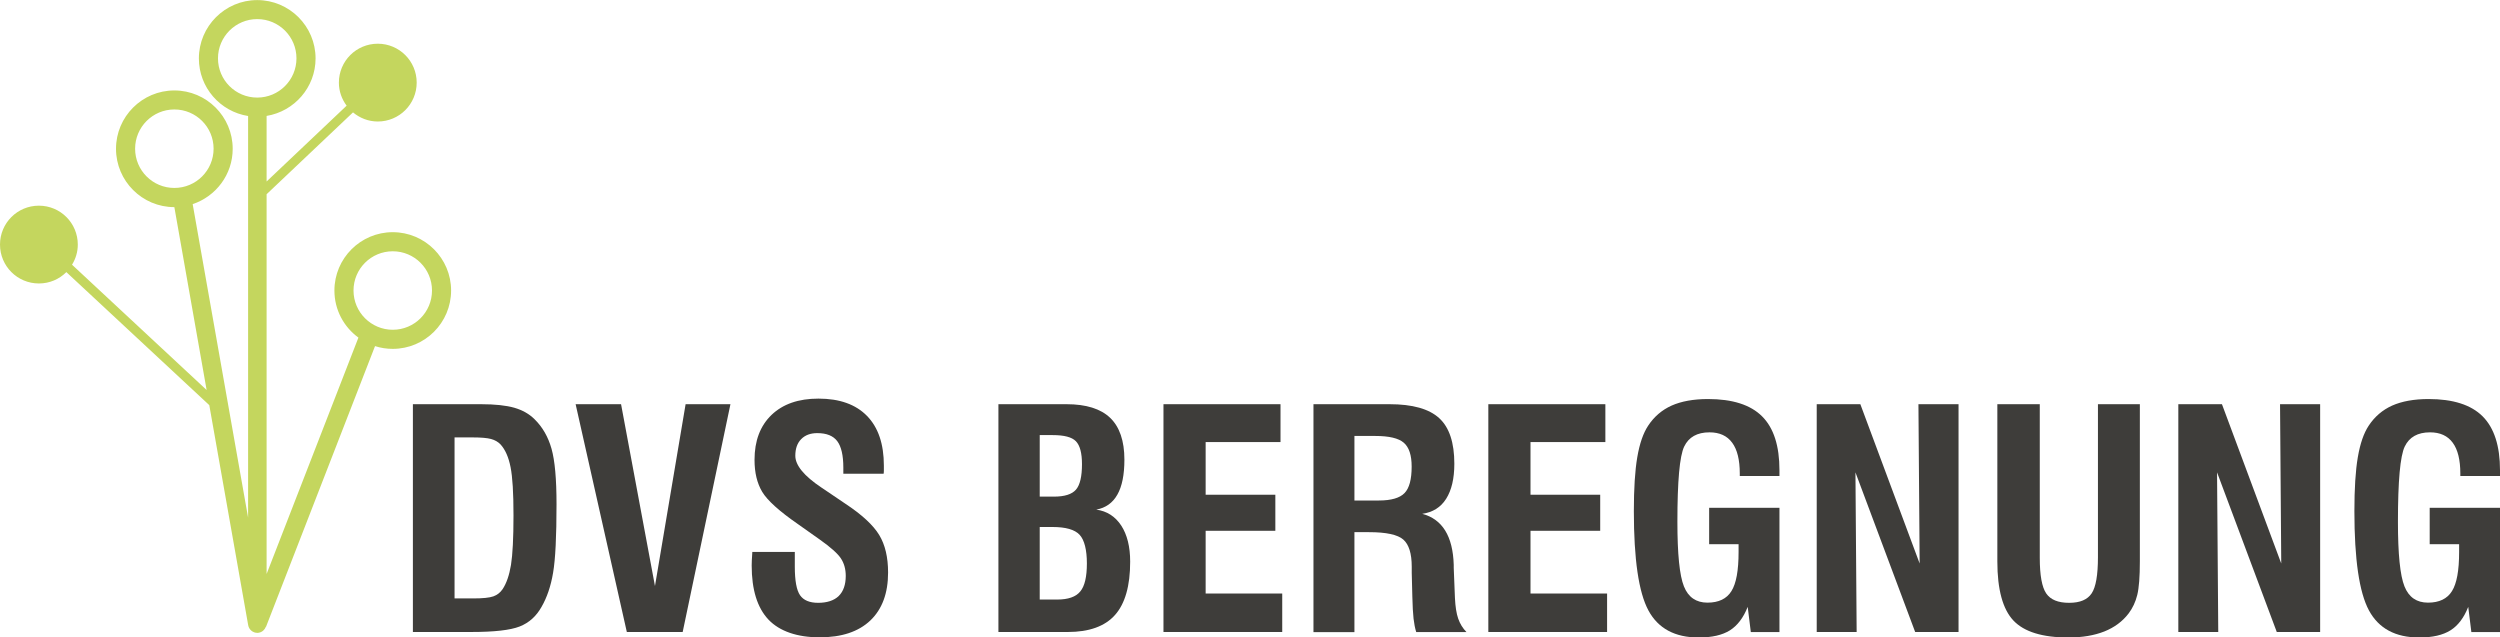 <?xml version="1.0" encoding="UTF-8"?><svg id="Ebene_2" xmlns="http://www.w3.org/2000/svg" viewBox="0 0 290.51 74.08"><defs><style>.cls-1{fill:#3e3d3a;}.cls-2{fill:#c4d65e;}</style></defs><g id="Ebene_1-2"><path class="cls-2" d="M45.64,26.98c-3.74,0-6.78,3.04-6.78,6.78,0,2.25,1.1,4.24,2.79,5.47l-10.67,27.47V22.57l10.04-9.51c.78,.65,1.78,1.06,2.88,1.06,2.5,0,4.52-2.02,4.52-4.52s-2.02-4.52-4.52-4.52-4.52,2.02-4.52,4.52c0,1.01,.34,1.93,.9,2.68l-9.3,8.81v-7.62c3.22-.53,5.69-3.32,5.69-6.68,0-3.74-3.04-6.78-6.78-6.78s-6.78,3.04-6.78,6.78c0,3.38,2.48,6.18,5.72,6.69V60.15l-6.44-36.43c2.7-.9,4.65-3.44,4.65-6.43,0-3.74-3.04-6.78-6.78-6.78s-6.78,3.04-6.78,6.78,3.04,6.78,6.78,6.78l3.75,21.25-15.64-14.56c.42-.68,.67-1.48,.67-2.34,0-2.5-2.02-4.52-4.52-4.52S0,25.92,0,28.42s2.02,4.52,4.52,4.52c1.25,0,2.37-.5,3.19-1.32l16.61,15.46,4.52,25.57c.09,.52,.55,.89,1.06,.89,.06,0,.13,0,.19-.02,.38-.07,.67-.34,.8-.68h.02s12.67-32.62,12.67-32.62c.65,.21,1.34,.32,2.06,.32,3.74,0,6.78-3.04,6.78-6.78s-3.04-6.78-6.78-6.78ZM25.33,6.78c0-2.51,2.04-4.56,4.56-4.56s4.56,2.04,4.56,4.56-2.04,4.56-4.56,4.56-4.56-2.04-4.56-4.56Zm-9.63,10.5c0-2.51,2.04-4.56,4.56-4.56s4.56,2.04,4.56,4.56-2.04,4.56-4.56,4.56-4.56-2.04-4.56-4.56Zm29.94,21.04c-2.51,0-4.56-2.04-4.56-4.56s2.04-4.56,4.56-4.56,4.56,2.04,4.56,4.56-2.04,4.56-4.56,4.56Z"/><g><path class="cls-1" d="M47.98,73.44v-26.47h7.92c1.62,0,2.9,.14,3.86,.41,.96,.28,1.74,.72,2.36,1.34,.93,.91,1.58,2.05,1.97,3.43s.58,3.53,.58,6.44c0,3.76-.13,6.41-.4,7.97-.26,1.55-.71,2.87-1.34,3.96-.61,1.09-1.45,1.85-2.54,2.28s-2.96,.64-5.63,.64h-6.79Zm4.83-3.9h2.18c1.11,0,1.89-.08,2.34-.24s.8-.44,1.07-.83c.46-.69,.78-1.63,.98-2.83,.19-1.2,.29-3.11,.29-5.75s-.11-4.43-.34-5.6c-.23-1.17-.62-2.05-1.17-2.65-.29-.3-.66-.51-1.11-.63s-1.16-.18-2.12-.18h-2.11v18.7Z"/><path class="cls-1" d="M72.84,73.44l-5.95-26.47h5.28l3.94,21.13,3.56-21.13h5.21l-5.55,26.47h-6.48Z"/><path class="cls-1" d="M87.43,64.14h4.93v1.7c0,1.63,.2,2.74,.61,3.33s1.11,.88,2.11,.88,1.84-.26,2.38-.79c.54-.53,.82-1.31,.82-2.34,0-.79-.19-1.47-.57-2.04-.38-.57-1.2-1.3-2.46-2.19l-2.53-1.79c-2.18-1.51-3.56-2.76-4.15-3.75-.59-.99-.89-2.22-.89-3.71,0-2.22,.66-3.96,1.98-5.23,1.32-1.26,3.13-1.89,5.45-1.89,2.45,0,4.33,.67,5.64,2.01,1.31,1.34,1.96,3.27,1.96,5.78,0,.25,0,.45,0,.58,0,.14-.01,.26-.03,.36h-4.68v-.71c0-1.43-.24-2.46-.71-3.08-.47-.62-1.24-.93-2.32-.93-.79,0-1.41,.23-1.87,.7s-.68,1.11-.68,1.93c0,1.11,1.01,2.34,3.04,3.7,.02,.01,.04,.02,.05,.03l2.72,1.84c1.94,1.28,3.25,2.5,3.94,3.64,.69,1.14,1.03,2.59,1.03,4.36,0,2.41-.69,4.26-2.06,5.57-1.38,1.31-3.34,1.96-5.9,1.96s-4.64-.69-5.94-2.06c-1.3-1.38-1.95-3.47-1.95-6.29,0-.3,.02-.79,.07-1.48v-.1Z"/><path class="cls-1" d="M116.02,73.44v-26.47h7.92c2.27,0,3.96,.53,5.06,1.58s1.66,2.68,1.66,4.86c0,1.75-.27,3.11-.82,4.07-.54,.96-1.36,1.54-2.45,1.74,1.24,.17,2.2,.79,2.9,1.85,.69,1.06,1.04,2.46,1.04,4.2,0,2.81-.59,4.87-1.76,6.19-1.17,1.32-3.01,1.98-5.49,1.98h-8.06Zm4.8-15.73h1.65c1.24,0,2.09-.27,2.56-.81,.47-.54,.7-1.53,.7-2.97,0-1.29-.24-2.18-.71-2.66s-1.37-.71-2.69-.71h-1.51v7.15Zm0,11.96h2.03c1.27,0,2.17-.31,2.68-.94,.52-.62,.77-1.71,.77-3.26s-.28-2.71-.84-3.32-1.62-.91-3.16-.91h-1.48v8.42Z"/><path class="cls-1" d="M135.2,73.44v-26.47h13.6v4.4h-8.7v6.12h8.1v4.19h-8.1v7.29h8.9v4.47h-13.8Z"/><path class="cls-1" d="M152.63,73.44v-26.47h8.84c2.67,0,4.59,.54,5.77,1.62s1.76,2.85,1.76,5.3c0,1.72-.32,3.07-.95,4.07s-1.56,1.57-2.78,1.75c2.34,.62,3.56,2.6,3.66,5.93v.34l.14,3.51c.05,1,.17,1.8,.38,2.4s.53,1.12,.96,1.56h-5.84c-.14-.45-.24-.97-.31-1.57s-.11-1.45-.14-2.55l-.07-2.77v-.7c0-1.54-.33-2.59-.98-3.16s-1.98-.86-3.99-.86h-1.69v11.62h-4.76Zm4.76-15.28h2.84c1.43,0,2.43-.29,2.98-.86,.56-.57,.83-1.6,.83-3.08,0-1.32-.3-2.24-.91-2.77s-1.71-.79-3.32-.79h-2.42v7.5Z"/><path class="cls-1" d="M172.95,73.44v-26.47h13.6v4.4h-8.7v6.12h8.1v4.19h-8.1v7.29h8.9v4.47h-13.8Z"/><path class="cls-1" d="M203.45,73.44l-.36-2.92c-.5,1.27-1.2,2.18-2.07,2.73-.88,.55-2.08,.83-3.62,.83-2.77,0-4.72-1.05-5.85-3.15-1.13-2.1-1.69-5.94-1.69-11.53,0-2.61,.13-4.71,.4-6.28,.27-1.58,.69-2.79,1.26-3.65,.69-1.05,1.6-1.83,2.73-2.34,1.13-.5,2.54-.76,4.23-.76,2.84,0,4.94,.67,6.28,2.01,1.35,1.34,2.02,3.43,2.02,6.26v.67h-4.61v-.28c0-1.58-.29-2.78-.88-3.58-.59-.81-1.47-1.21-2.64-1.21-1.43,0-2.41,.55-2.94,1.65-.53,1.1-.79,4.02-.79,8.75,0,3.74,.25,6.23,.76,7.5,.5,1.26,1.42,1.89,2.73,1.89s2.24-.45,2.79-1.34c.56-.89,.83-2.41,.83-4.54v-.91h-3.42v-4.23h8.17v14.44h-3.33Z"/><path class="cls-1" d="M211.11,73.44v-26.47h5.07l6.89,18.51-.14-18.51h4.66v26.47h-5.04l-6.94-18.55,.14,18.55h-4.64Z"/><path class="cls-1" d="M232.1,46.97h4.93v17.84c0,2.04,.25,3.42,.75,4.15,.5,.73,1.38,1.09,2.66,1.09s2.13-.37,2.62-1.1,.73-2.14,.73-4.21v-17.77h4.87v18.27c0,1.78-.1,3.07-.3,3.89-.2,.82-.54,1.54-1.01,2.16-.71,.93-1.65,1.62-2.82,2.09-1.17,.46-2.56,.7-4.16,.7-3.03,0-5.16-.66-6.4-1.97-1.24-1.31-1.87-3.6-1.87-6.87v-18.27Z"/><path class="cls-1" d="M253.13,73.44v-26.47h5.07l6.89,18.51-.14-18.51h4.66v26.47h-5.04l-6.94-18.55,.14,18.55h-4.64Z"/><path class="cls-1" d="M287.18,73.44l-.36-2.92c-.5,1.27-1.19,2.18-2.07,2.73-.88,.55-2.08,.83-3.62,.83-2.77,0-4.72-1.05-5.85-3.15-1.13-2.1-1.69-5.94-1.69-11.53,0-2.61,.13-4.71,.4-6.28,.27-1.58,.69-2.79,1.26-3.65,.69-1.05,1.6-1.83,2.73-2.34,1.13-.5,2.54-.76,4.23-.76,2.84,0,4.94,.67,6.28,2.01s2.02,3.43,2.02,6.26v.67h-4.61v-.28c0-1.58-.29-2.78-.88-3.58-.59-.81-1.47-1.21-2.64-1.21-1.43,0-2.41,.55-2.94,1.65-.53,1.1-.79,4.02-.79,8.75,0,3.74,.25,6.23,.76,7.5,.5,1.26,1.42,1.89,2.73,1.89s2.24-.45,2.79-1.34c.56-.89,.83-2.41,.83-4.54v-.91h-3.42v-4.23h8.17v14.44h-3.33Z"/></g></g></svg>